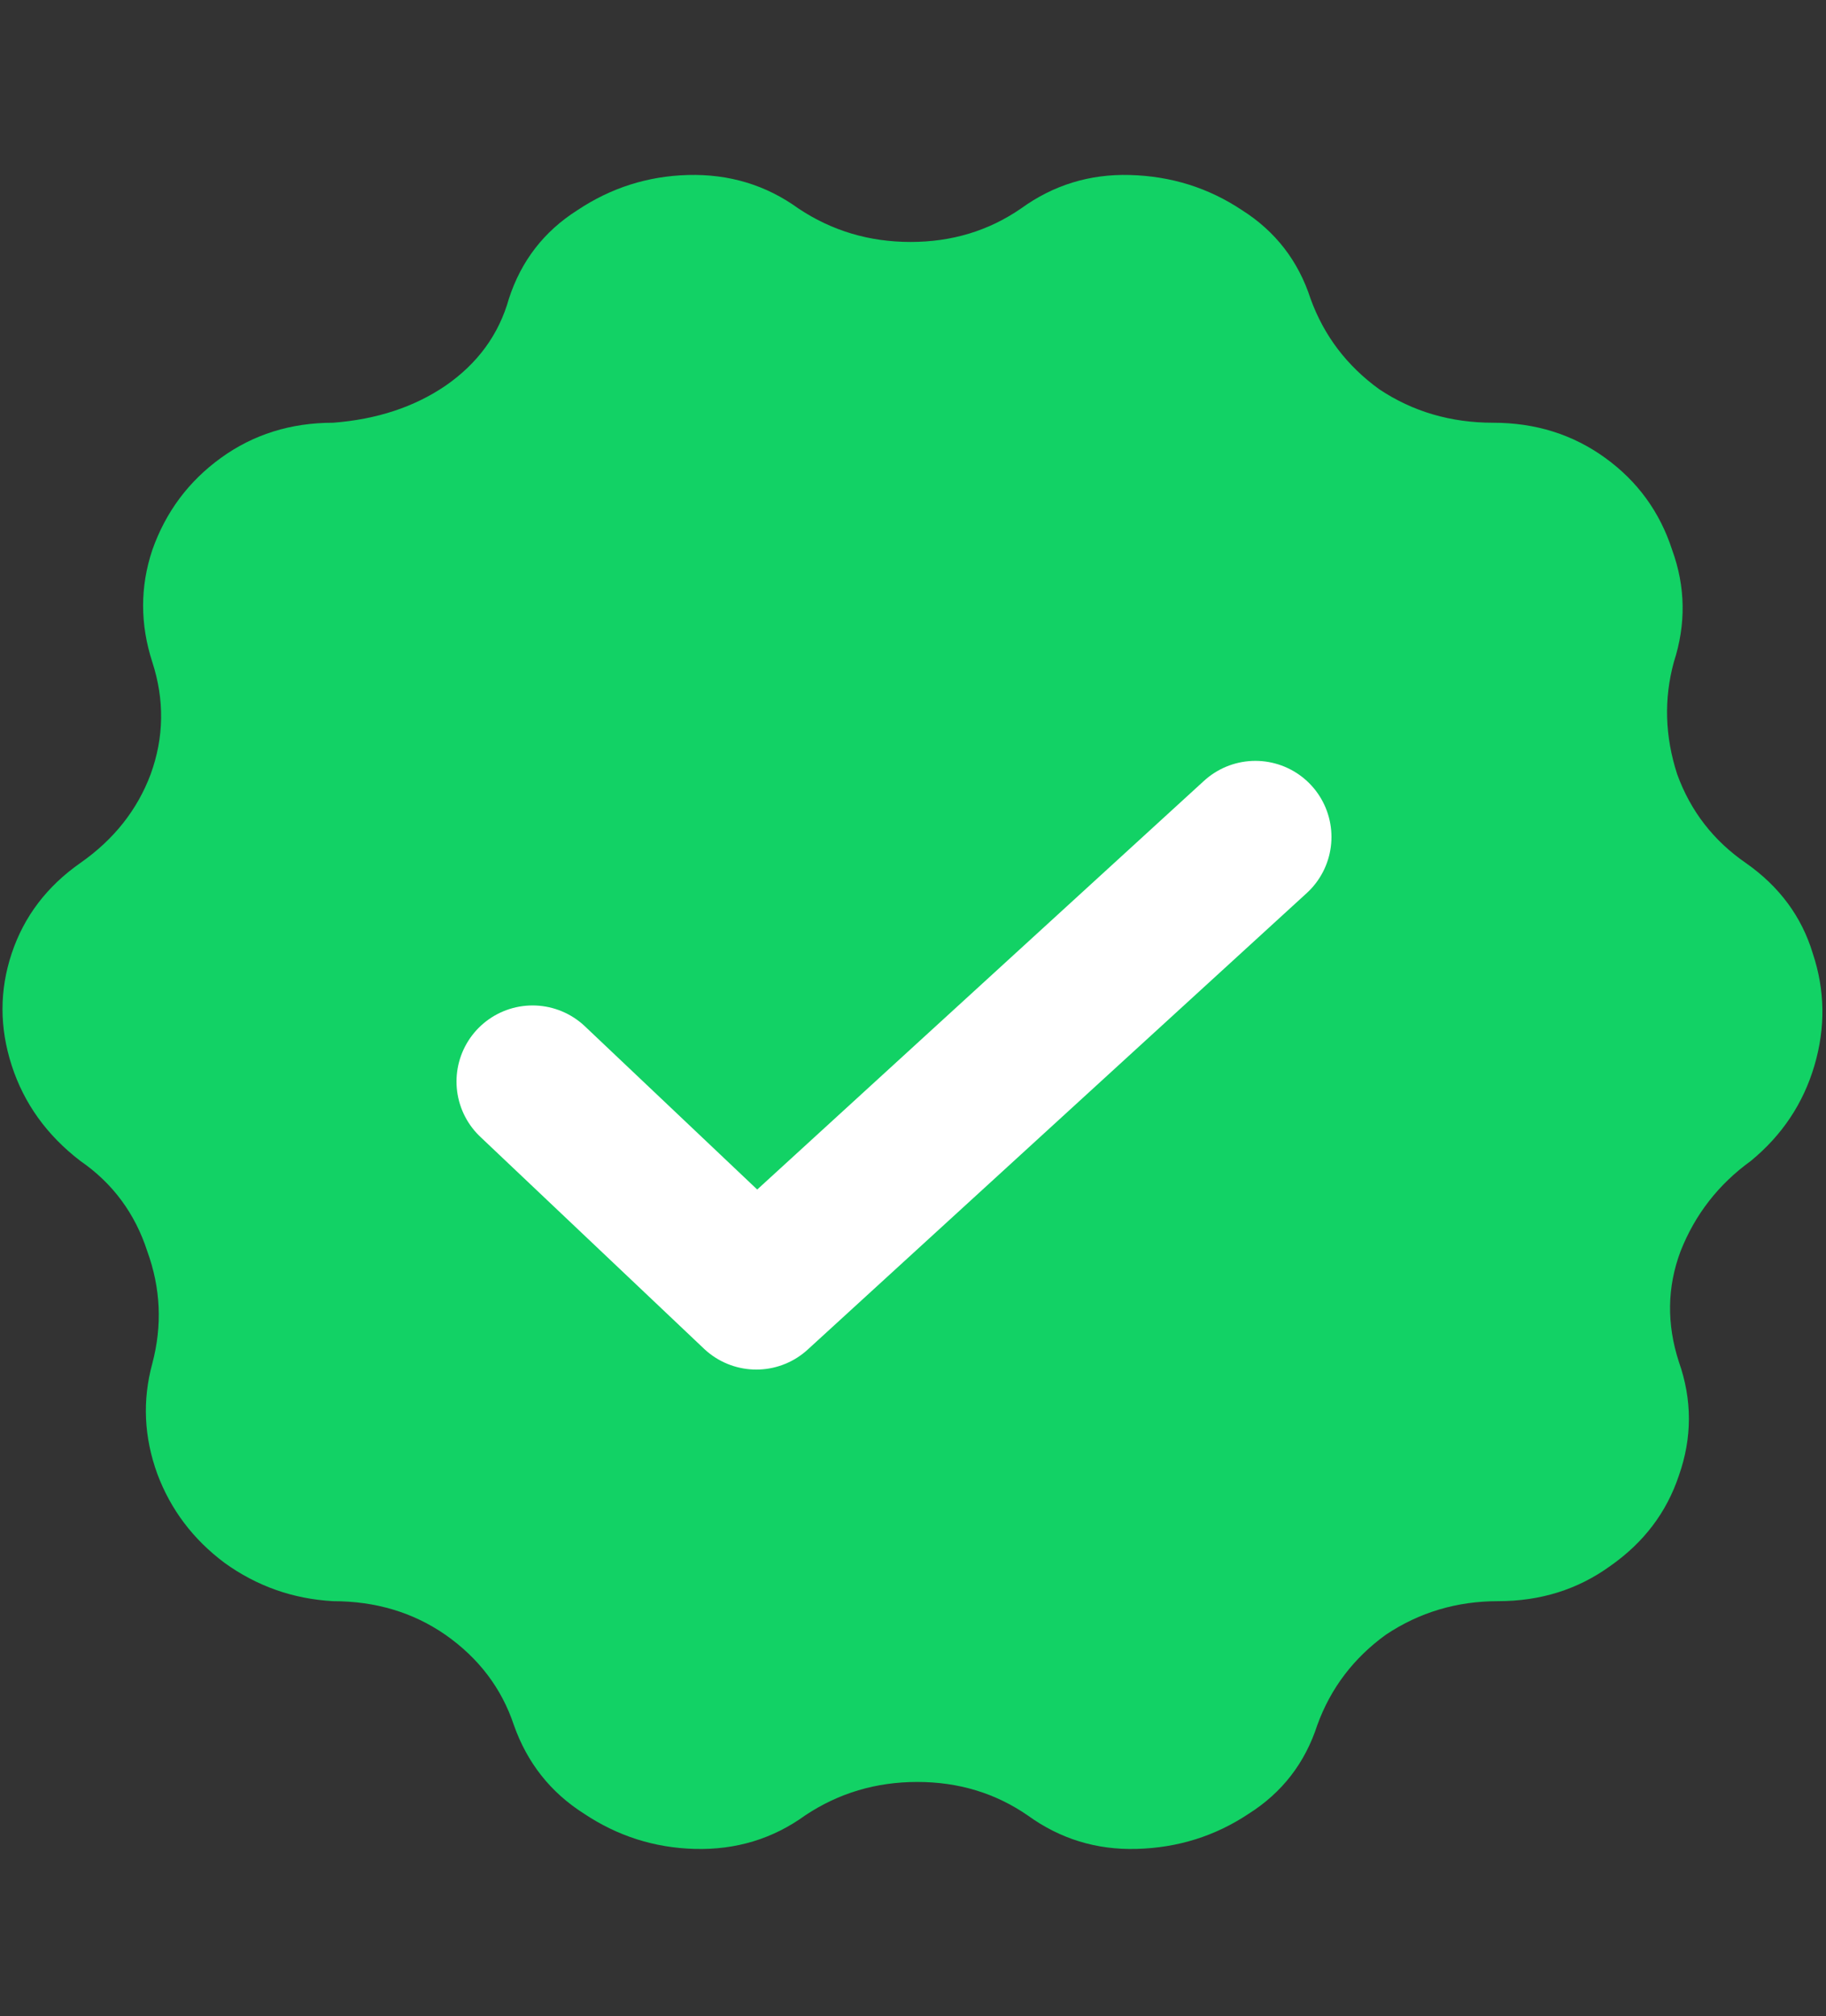 <svg width="48" height="53" viewBox="0 0 48 53" fill="none" xmlns="http://www.w3.org/2000/svg">
<rect x="0" y="0" width="48" height="53" fill="#333333" stroke="none"/>
<path d="M37.532 19.428L23.408 35.444C23.144 35.708 22.821 35.84 22.44 35.84C22.088 35.84 21.78 35.708 21.516 35.444L12.364 26.248C11.924 25.837 11.704 25.339 11.704 24.752C11.704 24.136 11.909 23.623 12.32 23.212C12.76 22.772 13.273 22.552 13.86 22.552C14.476 22.552 14.989 22.772 15.4 23.212L22.396 30.164L34.452 16.568C34.892 16.128 35.391 15.893 35.948 15.864C36.505 15.805 37.033 15.981 37.532 16.392C37.913 16.832 38.104 17.345 38.104 17.932C38.133 18.519 37.943 19.017 37.532 19.428ZM45.892 22.684C45.041 22.097 44.44 21.32 44.088 20.352C43.765 19.355 43.736 18.372 44 17.404C44.323 16.407 44.308 15.424 43.956 14.456C43.633 13.459 43.047 12.652 42.196 12.036C41.345 11.42 40.363 11.112 39.248 11.112C38.133 11.112 37.136 10.819 36.256 10.232C35.405 9.616 34.804 8.824 34.452 7.856C34.129 6.859 33.528 6.081 32.648 5.524C31.768 4.937 30.785 4.629 29.7 4.6C28.644 4.571 27.691 4.864 26.84 5.48C25.989 6.067 25.021 6.36 23.936 6.36C22.851 6.36 21.868 6.067 20.988 5.48C20.137 4.864 19.169 4.571 18.084 4.6C17.028 4.629 16.06 4.937 15.18 5.524C14.3 6.081 13.699 6.859 13.376 7.856C13.112 8.795 12.555 9.557 11.704 10.144C10.883 10.701 9.9 11.024 8.756 11.112C7.641 11.112 6.659 11.42 5.808 12.036C4.957 12.652 4.356 13.459 4.004 14.456C3.681 15.424 3.681 16.407 4.004 17.404C4.327 18.401 4.312 19.384 3.96 20.352C3.608 21.291 2.992 22.068 2.112 22.684C1.232 23.3 0.631 24.092 0.308 25.06C-0.015 26.028 -0.015 27.011 0.308 28.008C0.631 29.005 1.232 29.841 2.112 30.516C2.963 31.103 3.549 31.895 3.872 32.892C4.224 33.86 4.268 34.843 4.004 35.84C3.74 36.808 3.784 37.776 4.136 38.744C4.488 39.683 5.075 40.46 5.896 41.076C6.747 41.692 7.7 42.029 8.756 42.088C9.871 42.088 10.853 42.381 11.704 42.968C12.584 43.584 13.185 44.376 13.508 45.344C13.86 46.341 14.476 47.119 15.356 47.676C16.236 48.263 17.204 48.571 18.26 48.6C19.345 48.629 20.313 48.336 21.164 47.72C22.044 47.133 23.027 46.84 24.112 46.84C25.197 46.84 26.165 47.133 27.016 47.72C27.867 48.336 28.82 48.629 29.876 48.6C30.961 48.571 31.944 48.263 32.824 47.676C33.704 47.119 34.305 46.341 34.628 45.344C34.98 44.376 35.581 43.584 36.432 42.968C37.312 42.381 38.295 42.088 39.38 42.088C40.495 42.088 41.477 41.78 42.328 41.164C43.208 40.548 43.809 39.756 44.132 38.788C44.484 37.791 44.484 36.793 44.132 35.796C43.809 34.799 43.824 33.831 44.176 32.892C44.557 31.924 45.173 31.132 46.024 30.516C46.845 29.841 47.403 29.005 47.696 28.008C47.989 27.011 47.975 26.028 47.652 25.06C47.359 24.092 46.772 23.3 45.892 22.684Z" fill="#12D265"/>
<circle cx="24" cy="26" r="17" fill="#12D265"/>
<path d="M14 28.429L19.881 34L33 22" stroke="white" stroke-width="4" stroke-linecap="round" stroke-linejoin="round"/>
</svg>

